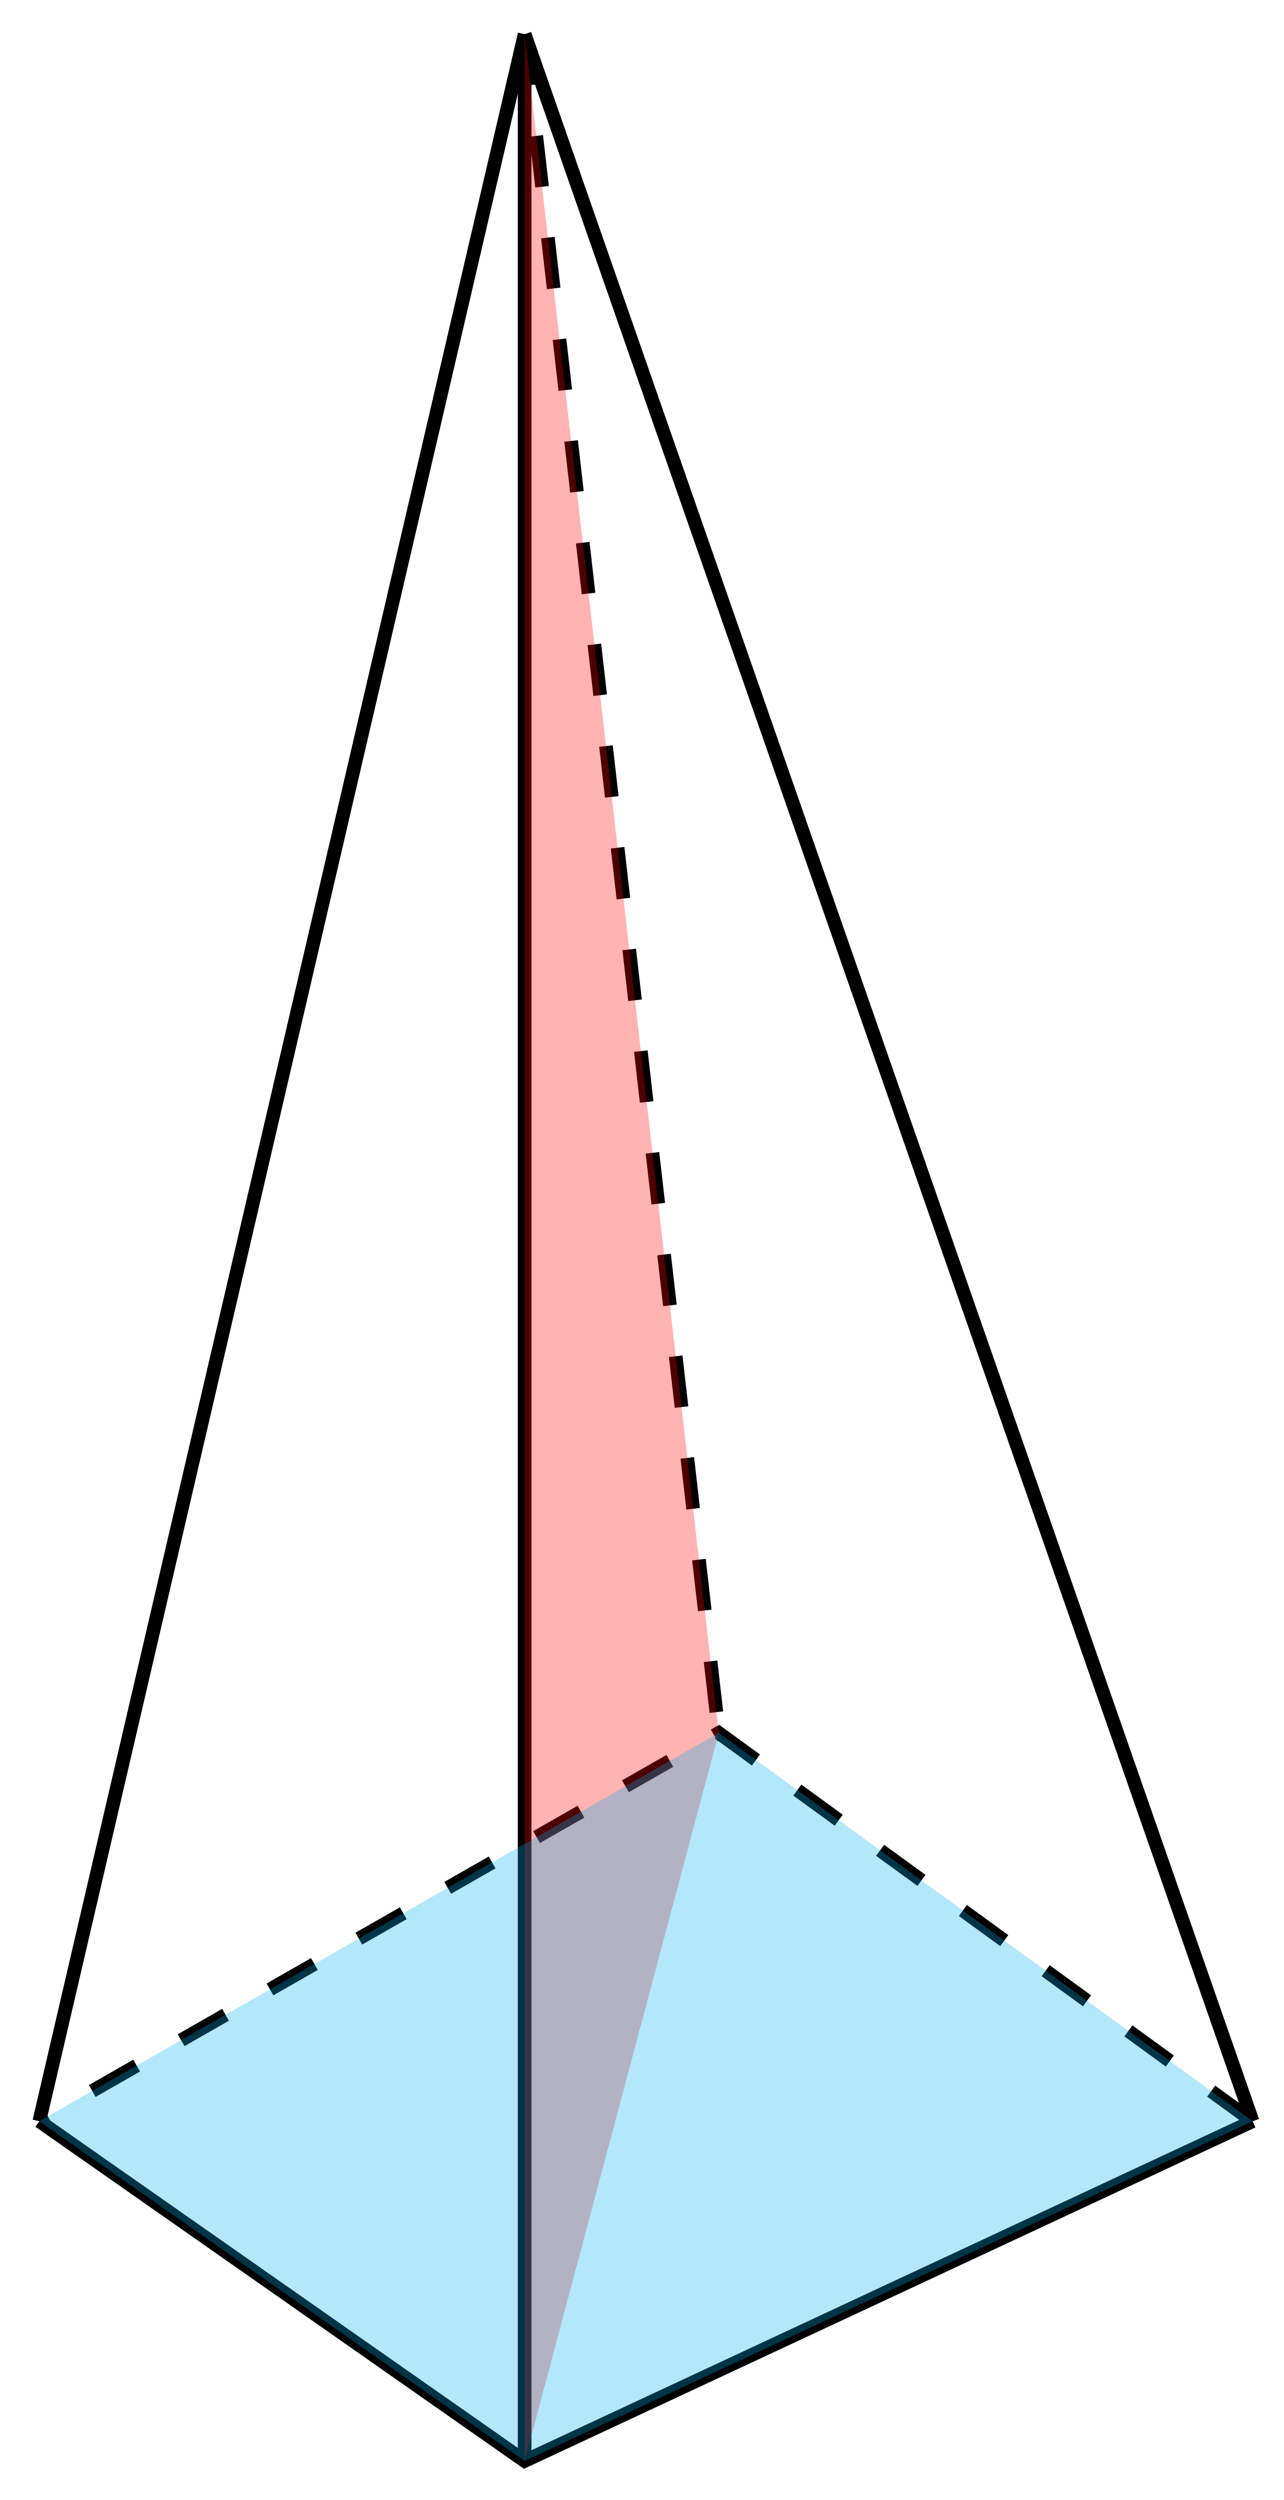 <svg xmlns="http://www.w3.org/2000/svg" xmlns:xlink="http://www.w3.org/1999/xlink" xmlns:inkscape="http://www.inkscape.org/namespaces/inkscape" version="1.1" width="75" height="146" viewBox="0 0 75 146">
<path transform="matrix(1,0,0,-1,30.644,143.731)" stroke-width=".797" stroke-linecap="butt" stroke-miterlimit="10" stroke-linejoin="miter" fill="none" stroke="#000000" d="M-28.347 19.843 0 0 42.52 19.843"/>
<path transform="matrix(1,0,0,-1,30.644,143.731)" stroke-width=".797" stroke-linecap="butt" stroke-dasharray="2.989,2.989" stroke-miterlimit="10" stroke-linejoin="miter" fill="none" stroke="#000000" d="M42.52 19.843 11.339 42.52-28.347 19.843"/>
<path transform="matrix(1,0,0,-1,30.644,143.731)" stroke-width=".797" stroke-linecap="butt" stroke-miterlimit="10" stroke-linejoin="miter" fill="none" stroke="#000000" d="M0 141.734-28.347 19.843"/>
<path transform="matrix(1,0,0,-1,30.644,143.731)" stroke-width=".797" stroke-linecap="butt" stroke-miterlimit="10" stroke-linejoin="miter" fill="none" stroke="#000000" d="M0 141.734V0"/>
<path transform="matrix(1,0,0,-1,30.644,143.731)" stroke-width=".797" stroke-linecap="butt" stroke-miterlimit="10" stroke-linejoin="miter" fill="none" stroke="#000000" d="M0 141.734 42.52 19.843"/>
<path transform="matrix(1,0,0,-1,30.644,143.731)" stroke-width=".797" stroke-linecap="butt" stroke-dasharray="2.989,2.989" stroke-miterlimit="10" stroke-linejoin="miter" fill="none" stroke="#000000" d="M0 141.734 11.339 42.52"/>
<path transform="matrix(1,0,0,-1,30.644,143.731)" d="M0 141.734V0L11.339 42.52Z" fill="#ff0000" fill-opacity=".3"/>
<path transform="matrix(1,0,0,-1,30.644,143.731)" d="M-28.347 19.843 0 0 42.52 19.843 11.339 42.52Z" fill="#00aeef" fill-opacity=".3"/>
</svg>
